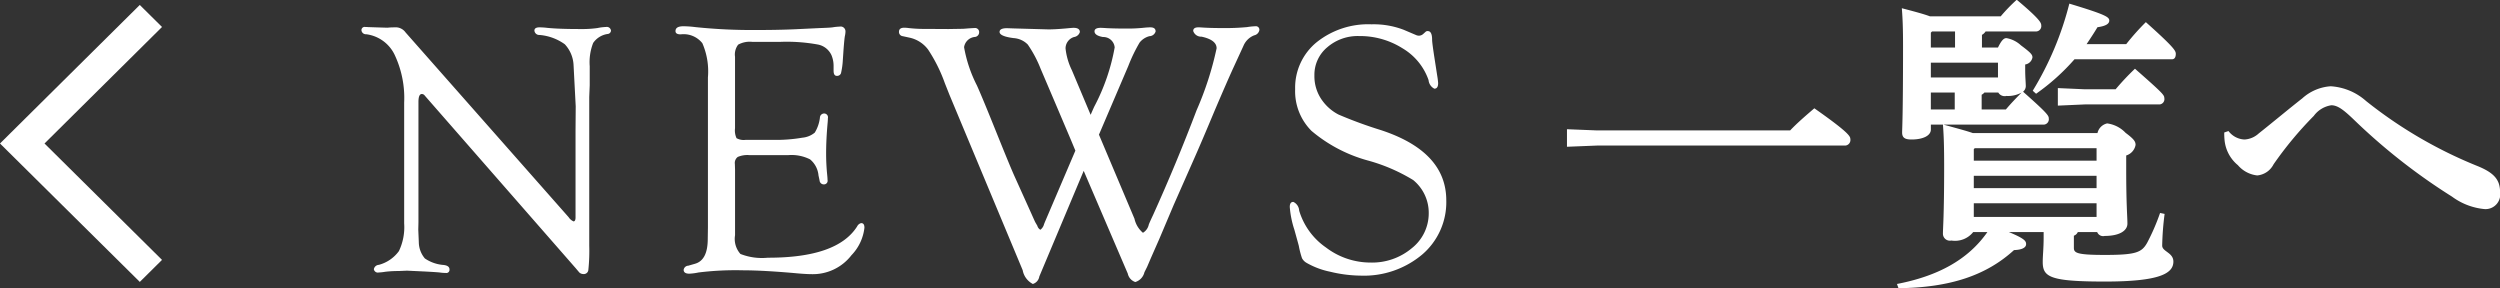 <svg id="グループ_11" data-name="グループ 11" xmlns="http://www.w3.org/2000/svg" width="206.625" height="23.84" viewBox="0 0 206.625 23.84">
  <rect x="0" y="0" width="206.625" height="23.84" fill="#333333" stroke="none"/>
  <defs>
    <style>
      .cls-1 {
        fill: #fff;
        fill-rule: evenodd;
      }
    </style>
  </defs>
  <path id="_" data-name="&lt;" class="cls-1" d="M350.555,1335.18l1.836-1.82-9.712-9.62,9.712-9.63-1.838-1.82L339,1323.74Z" transform="translate(-339 -1311.88)"/>
  <path id="NEWS一覧へ" class="cls-1" d="M387.74,1318.93v-1.58a4.389,4.389,0,0,1,.285-1.92,1.763,1.763,0,0,1,1.18-.74,0.3,0.3,0,0,0,.293-0.27,0.343,0.343,0,0,0-.411-0.31,4.113,4.113,0,0,0-.717.09,9.465,9.465,0,0,1-1.451.08c-1.133,0-2.036-.03-2.71-0.1a6.159,6.159,0,0,0-.615-0.04q-0.425,0-.425.27a0.4,0.4,0,0,0,.425.36,4.154,4.154,0,0,1,2.088.77,2.711,2.711,0,0,1,.725,1.76l0.176,3.37-0.015,1.98v7.25c-0.01.18-.064,0.27-0.161,0.28a0.94,0.94,0,0,1-.41-0.35l-13.477-15.27a1.009,1.009,0,0,0-.732-0.42c-0.127,0-.308,0-0.542.01l-0.235.02-0.981-.03-0.6-.02c-0.107-.01-0.185-0.01-0.234-0.01a0.264,0.264,0,0,0-.322.27,0.365,0.365,0,0,0,.395.33,3.036,3.036,0,0,1,2.329,1.66,8.355,8.355,0,0,1,.806,4v9.97a4.585,4.585,0,0,1-.432,2.29,3.005,3.005,0,0,1-1.663,1.14,0.441,0.441,0,0,0-.41.36,0.335,0.335,0,0,0,.41.27,4.028,4.028,0,0,0,.542-0.06,9.335,9.335,0,0,1,1.084-.06l0.7-.03,1.494,0.07q1.113,0.06,1.275.09a3.458,3.458,0,0,0,.439.03,0.262,0.262,0,0,0,.308-0.29c0-.21-0.161-0.33-0.484-0.37a3.139,3.139,0,0,1-1.552-.54,2.118,2.118,0,0,1-.5-1.34l-0.044-1.04,0.014-.61v-9.94q0-.66.279-0.66a0.312,0.312,0,0,1,.2.08l0.146,0.17,12.349,14.12,0.322,0.38a0.5,0.5,0,0,0,.337.13,0.375,0.375,0,0,0,.41-0.35,15.008,15.008,0,0,0,.073-2.01V1319.9Zm12.27-3.36a1.982,1.982,0,0,1,1.17-.23h2.3a14.326,14.326,0,0,1,3.115.22,1.555,1.555,0,0,1,1.126.88,2.3,2.3,0,0,1,.175.89v0.38c0,0.31.095,0.45,0.284,0.44a0.33,0.33,0,0,0,.328-0.22,6.125,6.125,0,0,0,.15-1.06l0.058-.86q0.073-.975.118-1.17a1.734,1.734,0,0,0,.044-0.34,0.4,0.4,0,0,0-.484-0.42,4.339,4.339,0,0,0-.586.06q-0.191.03-1.054,0.06l-2.081.1q-1.377.06-3.164,0.06a45.161,45.161,0,0,1-5.039-.24,8.338,8.338,0,0,0-.981-0.07c-0.44,0-.659.13-0.659,0.4,0,0.18.141,0.27,0.425,0.27a1.978,1.978,0,0,1,1.794.73,5.831,5.831,0,0,1,.461,2.82v12.4l-0.014.95c0,1.18-.352,1.86-1.055,2.06l-0.557.16a0.4,0.4,0,0,0-.38.34c0,0.21.156,0.32,0.468,0.32a4.782,4.782,0,0,0,.762-0.1,24.688,24.688,0,0,1,3.618-.18c1.221,0,2.764.09,4.629,0.26q0.717,0.06,1.143.06a4.025,4.025,0,0,0,3.252-1.57,3.885,3.885,0,0,0,1.069-2.27c0-.26-0.09-0.38-0.27-0.38a0.5,0.5,0,0,0-.331.27q-1.638,2.6-7.386,2.59a4.863,4.863,0,0,1-2.26-.31,1.868,1.868,0,0,1-.446-1.55v-5.4l-0.015-.49a0.615,0.615,0,0,1,.241-0.58,2.038,2.038,0,0,1,.958-0.15h3.23a3.4,3.4,0,0,1,1.783.35,1.939,1.939,0,0,1,.7,1.33l0.088,0.41a0.351,0.351,0,0,0,.374.33,0.3,0.3,0,0,0,.285-0.37c0-.09-0.01-0.23-0.029-0.42q-0.088-.885-0.088-1.77c0-.78.043-1.64,0.13-2.59,0.011-.14.016-0.25,0.016-0.32a0.316,0.316,0,0,0-.284-0.39,0.353,0.353,0,0,0-.375.35,3.024,3.024,0,0,1-.425,1.23,1.863,1.863,0,0,1-1.025.42,12.9,12.9,0,0,1-2.432.18h-2.256a1.217,1.217,0,0,1-.754-0.14,1.53,1.53,0,0,1-.124-0.82v-5.91A1.334,1.334,0,0,1,400.01,1315.57Zm32.246,1.76a13.172,13.172,0,0,1,.931-1.93,1.52,1.52,0,0,1,.813-0.53,0.545,0.545,0,0,0,.512-0.39c0-.23-0.146-0.34-0.438-0.34-0.117,0-.316.01-0.6,0.04a12.808,12.808,0,0,1-1.431.06q-0.862,0-1.5-.03c-0.321-.02-0.511-0.03-0.569-0.03-0.341,0-.512.1-0.512,0.29,0,0.23.235,0.39,0.7,0.47a0.939,0.939,0,0,1,.966.86,16.768,16.768,0,0,1-1.686,4.89c-0.07.15-.168,0.37-0.3,0.68l-1.549-3.68a5.394,5.394,0,0,1-.526-1.81,0.988,0.988,0,0,1,.7-0.94,0.587,0.587,0,0,0,.483-0.41c0-.23-0.171-0.35-0.514-0.35-0.1,0-.308.02-0.631,0.05-0.558.05-1.042,0.08-1.453,0.08l-2.848-.08-0.573-.02c-0.4,0-.607.1-0.616,0.29-0.02.25,0.371,0.43,1.171,0.53a1.793,1.793,0,0,1,1.158.53,9.676,9.676,0,0,1,1.054,1.98l1.216,2.85,1.3,3.06c0.039,0.09.161,0.39,0.366,0.88l-2.515,5.89-0.073.18a0.82,0.82,0,0,1-.307.47,0.545,0.545,0,0,1-.249-0.33l-0.175-.3c-0.058-.12-0.165-0.36-0.321-0.71l-1.43-3.17c-0.292-.66-0.788-1.87-1.488-3.61-0.72-1.79-1.245-3.06-1.576-3.8a11.16,11.16,0,0,1-1.065-3.17,1,1,0,0,1,.923-0.85,0.385,0.385,0,0,0,.322-0.37,0.335,0.335,0,0,0-.4-0.36c-0.108,0-.411.02-0.911,0.06l-1.233.02-1.806-.01a11.834,11.834,0,0,1-1.468-.07,3.08,3.08,0,0,0-.367-0.03c-0.293,0-.44.11-0.44,0.34a0.348,0.348,0,0,0,.308.36l0.6,0.13a2.6,2.6,0,0,1,1.5.98,12.813,12.813,0,0,1,1.384,2.78l0.381,0.96,6.05,14.49a1.605,1.605,0,0,0,.84,1.14,0.771,0.771,0,0,0,.536-0.62l3.668-8.73,3.642,8.49a0.935,0.935,0,0,0,.623.7,1.107,1.107,0,0,0,.754-0.81l0.22-.44,0.322-.75,0.7-1.59,1.172-2.77,1.758-3.98c0.381-.86.932-2.15,1.655-3.88,0.7-1.64,1.221-2.83,1.553-3.55l0.8-1.74a1.591,1.591,0,0,1,.894-0.88,0.542,0.542,0,0,0,.425-0.43,0.286,0.286,0,0,0-.323-0.32,5.253,5.253,0,0,0-.691.07,19.035,19.035,0,0,1-2,.08c-0.764,0-1.352-.02-1.763-0.05-0.127-.01-0.215-0.01-0.264-0.01q-0.426,0-.426.3a0.684,0.684,0,0,0,.688.47q1.245,0.27,1.246.96a26.42,26.42,0,0,1-1.658,5.13q-1.656,4.365-3.584,8.63-0.277.585-.364,0.81a1.033,1.033,0,0,1-.482.68,2.11,2.11,0,0,1-.7-1.16l-2.937-6.95Zm15.554-1.95a4.845,4.845,0,0,0-1.766,3.87,4.632,4.632,0,0,0,1.354,3.45,12.2,12.2,0,0,0,4.6,2.43,14.57,14.57,0,0,1,3.8,1.63,3.488,3.488,0,0,1,1.287,2.74,3.667,3.667,0,0,1-1.395,2.89,5.093,5.093,0,0,1-3.411,1.19,6.083,6.083,0,0,1-3.681-1.24,5.679,5.679,0,0,1-2.221-3.05,0.845,0.845,0,0,0-.477-0.72q-0.3-.015-0.3.42a7.953,7.953,0,0,0,.381,1.88c0.224,0.81.346,1.25,0.366,1.33a6.872,6.872,0,0,0,.264,1.02,0.951,0.951,0,0,0,.351.37,6.508,6.508,0,0,0,1.985.75,11.06,11.06,0,0,0,2.483.32,7.488,7.488,0,0,0,5.112-1.74,5.686,5.686,0,0,0,1.993-4.48q0-4.035-5.413-5.81a35.642,35.642,0,0,1-3.489-1.28,3.794,3.794,0,0,1-1.309-1.11,3.4,3.4,0,0,1-.688-2.13,2.956,2.956,0,0,1,1.059-2.32,3.849,3.849,0,0,1,2.636-.93,6.594,6.594,0,0,1,3.6,1.02,4.938,4.938,0,0,1,2.14,2.62,0.883,0.883,0,0,0,.477.71c0.209,0,.314-0.15.314-0.46a5.751,5.751,0,0,0-.074-0.6l-0.234-1.51c-0.127-.82-0.19-1.31-0.19-1.48,0-.48-0.123-0.72-0.367-0.71a0.223,0.223,0,0,0-.161.05l-0.2.18a0.542,0.542,0,0,1-.351.15,0.633,0.633,0,0,1-.264-0.06l-1.011-.43a6.921,6.921,0,0,0-2.651-.45A6.823,6.823,0,0,0,447.81,1315.38Zm20.7,7.18v1.45l2.5-.1h20.52a0.464,0.464,0,0,0,.4-0.55c0-.23-0.225-0.6-2.975-2.53-0.7.6-1.4,1.2-2,1.83H471.011Zm30.074-.38h1c0.075,0.98.1,1.85,0.1,3.48,0,4.02-.1,5.07-0.1,5.5a0.577,0.577,0,0,0,.7.6,1.912,1.912,0,0,0,1.8-.7h1.174c-1.6,2.29-4.1,3.64-7.473,4.29l0.125,0.35c4.249-.05,7.248-1.05,9.548-3.15,0.625-.02,1-0.19,1-0.49,0-.25-0.1-0.45-1.425-1h2.874v0.47c0,0.87-.075,1.47-0.075,2,0,1.25.6,1.62,5.149,1.62,4.524,0,5.649-.67,5.649-1.65,0-.75-0.925-0.82-0.925-1.32a23.412,23.412,0,0,1,.2-2.62l-0.375-.08a17.383,17.383,0,0,1-1.075,2.48c-0.45.79-.925,0.99-3.5,0.99-2.324,0-2.549-.17-2.549-0.59v-1a0.547,0.547,0,0,0,.325-0.3h1.6a0.531,0.531,0,0,0,.625.32c1.2,0,1.875-.42,1.875-1.02,0-.55-0.1-1.58-0.1-4.43v-1.2a1.12,1.12,0,0,0,.774-0.87c0-.28-0.125-0.48-0.824-1a2.561,2.561,0,0,0-1.525-.78,1.053,1.053,0,0,0-.8.8h-10.3c-0.475-.17-1.225-0.37-2.425-0.7h8.3a0.446,0.446,0,0,0,.4-0.52c0-.23-0.15-0.45-2.124-2.2a0.614,0.614,0,0,0,.225-0.45c0-.25-0.05-0.78-0.05-1.35v-0.45a0.715,0.715,0,0,0,.6-0.58c0-.22-0.1-0.37-0.949-1a2.361,2.361,0,0,0-1.2-.6c-0.175,0-.375.1-0.7,0.78h-1.325v-1.05a0.808,0.808,0,0,0,.3-0.28h4.2a0.446,0.446,0,0,0,.4-0.52c0-.2-0.15-0.53-2.024-2.1a13.85,13.85,0,0,0-1.325,1.37H498.51c-0.449-.17-1.174-0.37-2.324-0.67,0.075,0.95.1,1.75,0.1,3.12,0,5.9-.075,6.8-0.075,7.15,0,0.43.225,0.58,0.775,0.58,0.925,0,1.6-.3,1.6-0.83v-0.4Zm0-1.25v-1.4h1.975v1.4h-1.975Zm4.2,0v-1.22a0.716,0.716,0,0,0,.225-0.18h1.15a0.616,0.616,0,0,0,.675.28,2.324,2.324,0,0,0,1.25-.28c-0.475.48-.925,0.95-1.3,1.4h-2Zm-2.2-5.12h-2v-1.23l0.1-.1h1.9v1.33Zm3.549,2.47h-5.549v-1.22h5.549v1.22Zm8.148,5.85v1.03H502.135v-0.95l0.075-.08h10.072Zm-10.147,5.68v-1.13h10.147v1.13H502.135Zm0-2.38v-1.02h10.147v1.02H502.135Zm9.322-11.9c0.3-.45.6-0.9,0.9-1.4,0.725-.1.975-0.3,0.975-0.55,0-.3-0.325-0.5-3.3-1.4a26.031,26.031,0,0,1-3.025,7.2l0.275,0.25a17.8,17.8,0,0,0,3.175-2.85h8.048c0.225,0,.325-0.17.325-0.45,0-.25-0.125-0.52-2.475-2.62a19.956,19.956,0,0,0-1.624,1.82h-3.275Zm-2.374,5.08,2.249-.1h6.174a0.44,0.44,0,0,0,.375-0.53c0-.25-0.15-0.42-2.425-2.42a20.849,20.849,0,0,0-1.6,1.7h-2.525l-2.249-.1v1.45Zm13.753,2.22a5.309,5.309,0,0,0,.025.63,3.049,3.049,0,0,0,1.1,2.07,2.455,2.455,0,0,0,1.6.85,1.684,1.684,0,0,0,1.35-.92,30.054,30.054,0,0,1,3.324-4,2.208,2.208,0,0,1,1.45-.88c0.55,0,1.075.43,1.925,1.25a49.621,49.621,0,0,0,8.048,6.3,5.369,5.369,0,0,0,2.674,1.03,1.216,1.216,0,0,0,1.3-1.4c0-1.05-.525-1.63-1.975-2.2a36.824,36.824,0,0,1-9.1-5.33,4.841,4.841,0,0,0-2.924-1.22,3.878,3.878,0,0,0-2.349,1c-1.05.82-2.525,2.05-3.6,2.9a1.887,1.887,0,0,1-1.174.5,1.744,1.744,0,0,1-1.325-.7Z" transform="translate(-339 -1311.88)"/>
</svg>
